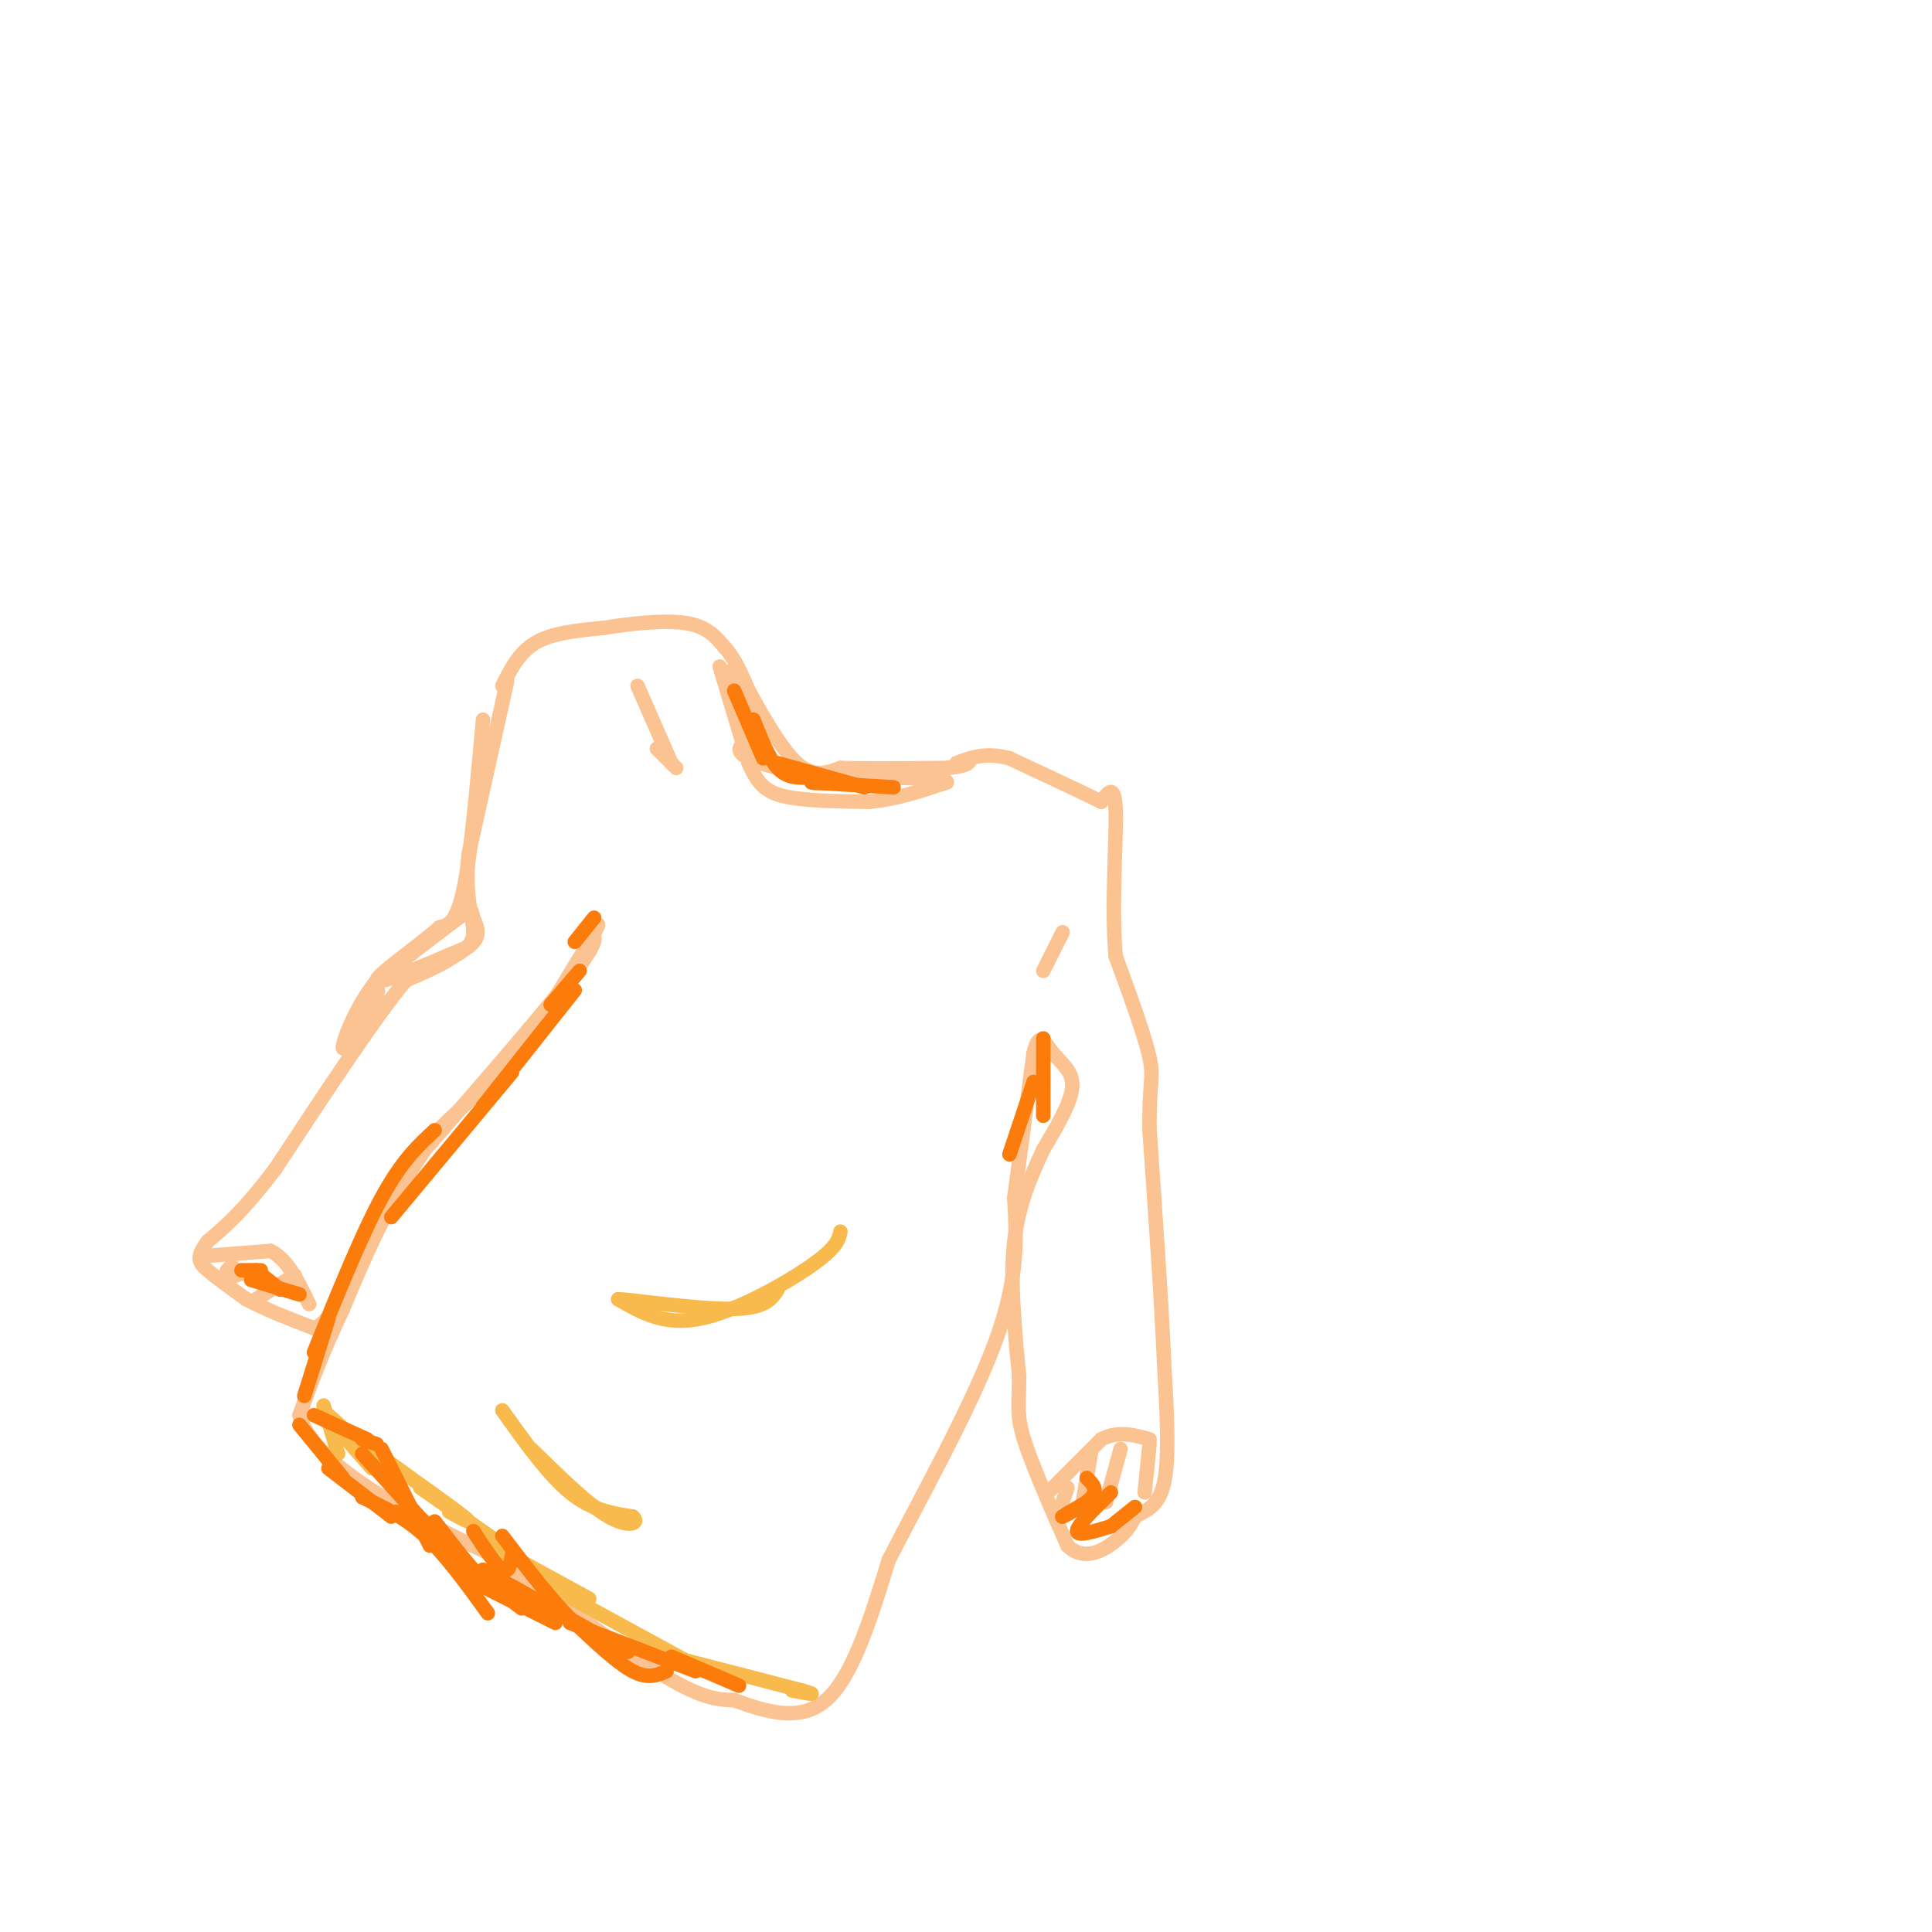 <svg viewBox='0 0 400 400' version='1.1' xmlns='http://www.w3.org/2000/svg' xmlns:xlink='http://www.w3.org/1999/xlink'><g fill='none' stroke='#FCC392' stroke-width='3' stroke-linecap='round' stroke-linejoin='round'><path d='M105,141c0.000,0.000 -8.000,36.000 -8,36'/><path d='M97,177c-0.844,8.933 1.044,13.267 1,16c-0.044,2.733 -2.022,3.867 -4,5'/><path d='M94,198c-2.333,1.667 -6.167,3.333 -10,5'/><path d='M84,203c-6.167,7.333 -16.583,23.167 -27,39'/><path d='M57,242c-6.833,9.000 -10.417,12.000 -14,15'/><path d='M43,257c-2.533,3.400 -1.867,4.400 0,6c1.867,1.600 4.933,3.800 8,6'/><path d='M51,269c3.667,2.000 8.833,4.000 14,6'/><path d='M65,275c3.833,-1.500 6.417,-8.250 9,-15'/><path d='M74,260c2.511,-5.178 4.289,-10.622 8,-16c3.711,-5.378 9.356,-10.689 15,-16'/><path d='M97,228c2.822,-1.822 2.378,1.622 6,-3c3.622,-4.622 11.311,-17.311 19,-30'/><path d='M122,195c3.167,-5.333 1.583,-3.667 0,-2'/><path d='M104,142c1.750,-3.500 3.500,-7.000 7,-9c3.500,-2.000 8.750,-2.500 14,-3'/><path d='M125,130c5.600,-0.911 12.600,-1.689 17,-1c4.400,0.689 6.200,2.844 8,5'/><path d='M150,134c2.167,2.333 3.583,5.667 5,9'/><path d='M155,143c2.600,4.689 6.600,11.911 10,15c3.400,3.089 6.200,2.044 9,1'/><path d='M174,159c5.167,0.167 13.583,0.083 22,0'/><path d='M196,159c4.500,-0.333 4.750,-1.167 5,-2'/><path d='M149,138c0.000,0.000 6.000,20.000 6,20'/><path d='M155,158c1.956,4.622 3.844,6.178 8,7c4.156,0.822 10.578,0.911 17,1'/><path d='M180,166c5.500,-0.500 10.750,-2.250 16,-4'/><path d='M196,162c0.500,-0.833 -6.250,-0.917 -13,-1'/><path d='M183,161c-5.311,0.067 -12.089,0.733 -14,1c-1.911,0.267 1.044,0.133 4,0'/><path d='M173,162c-3.467,-0.889 -14.133,-3.111 -18,-5c-3.867,-1.889 -0.933,-3.444 2,-5'/><path d='M157,152c-0.667,-3.000 -3.333,-8.000 -6,-13'/><path d='M120,194c2.667,-0.667 5.333,-1.333 0,6c-5.333,7.333 -18.667,22.667 -32,38'/><path d='M88,238c-8.167,11.833 -12.583,22.417 -17,33'/><path d='M71,271c-4.333,9.167 -6.667,15.583 -9,22'/><path d='M62,293c1.889,6.933 11.111,13.267 19,18c7.889,4.733 14.444,7.867 21,11'/><path d='M102,322c10.111,6.778 24.889,18.222 34,24c9.111,5.778 12.556,5.889 16,6'/><path d='M152,352c6.133,2.222 13.467,4.778 19,0c5.533,-4.778 9.267,-16.889 13,-29'/><path d='M184,323c6.733,-13.178 17.067,-31.622 22,-45c4.933,-13.378 4.467,-21.689 4,-30'/><path d='M210,248c1.333,-10.000 2.667,-20.000 4,-30'/><path d='M214,218c1.214,-4.905 2.250,-2.167 4,0c1.750,2.167 4.214,3.762 4,7c-0.214,3.238 -3.107,8.119 -6,13'/><path d='M216,238c-2.311,5.000 -5.089,11.000 -6,19c-0.911,8.000 0.044,18.000 1,28'/><path d='M211,285c-0.022,6.267 -0.578,7.933 1,13c1.578,5.067 5.289,13.533 9,22'/><path d='M221,320c3.444,3.422 7.556,0.978 10,-1c2.444,-1.978 3.222,-3.489 4,-5'/><path d='M235,314c1.956,-1.222 4.844,-1.778 6,-7c1.156,-5.222 0.578,-15.111 0,-25'/><path d='M241,282c-0.500,-12.167 -1.750,-30.083 -3,-48'/><path d='M238,234c-0.156,-9.867 0.956,-10.533 0,-15c-0.956,-4.467 -3.978,-12.733 -7,-21'/><path d='M231,198c-0.956,-9.844 0.156,-23.956 0,-30c-0.156,-6.044 -1.578,-4.022 -3,-2'/><path d='M228,166c-3.667,-1.833 -11.333,-5.417 -19,-9'/><path d='M209,157c-5.000,-1.333 -8.000,-0.167 -11,1'/><path d='M217,309c0.000,0.000 11.000,-11.000 11,-11'/><path d='M228,298c3.500,-1.833 6.750,-0.917 10,0'/><path d='M238,299c0.000,0.000 -1.000,10.000 -1,10'/><path d='M232,300c0.000,0.000 -3.000,11.000 -3,11'/><path d='M226,300c0.000,0.000 -2.000,12.000 -2,12'/><path d='M221,308c0.000,0.000 -1.000,3.000 -1,3'/><path d='M43,260c0.000,0.000 13.000,-1.000 13,-1'/><path d='M56,259c3.500,1.667 5.750,6.333 8,11'/><path d='M61,264c0.000,0.000 -8.000,5.000 -8,5'/><path d='M52,263c0.000,0.000 -6.000,2.000 -6,2'/><path d='M48,262c0.000,0.000 -1.000,1.000 -1,1'/></g>
<g fill='none' stroke='#FB7B0B' stroke-width='3' stroke-linecap='round' stroke-linejoin='round'><path d='M123,190c0.000,0.000 -4.000,5.000 -4,5'/><path d='M120,201c0.000,0.000 -6.000,7.000 -6,7'/><path d='M119,205c0.000,0.000 -19.000,24.000 -19,24'/><path d='M106,222c0.000,0.000 -25.000,30.000 -25,30'/><path d='M90,234c-3.417,3.167 -6.833,6.333 -11,14c-4.167,7.667 -9.083,19.833 -14,32'/><path d='M68,273c0.000,0.000 -5.000,16.000 -5,16'/><path d='M216,215c0.000,0.000 0.000,16.000 0,16'/><path d='M214,224c0.000,0.000 -5.000,15.000 -5,15'/><path d='M152,143c0.000,0.000 6.000,14.000 6,14'/><path d='M156,149c1.583,4.000 3.167,8.000 5,10c1.833,2.000 3.917,2.000 6,2'/><path d='M161,158c0.000,0.000 18.000,5.000 18,5'/><path d='M168,162c0.000,0.000 17.000,1.000 17,1'/><path d='M50,263c0.000,0.000 4.000,0.000 4,0'/><path d='M53,263c0.000,0.000 5.000,4.000 5,4'/><path d='M52,265c0.000,0.000 10.000,3.000 10,3'/><path d='M225,306c1.200,1.178 2.400,2.356 1,4c-1.400,1.644 -5.400,3.756 -6,4c-0.600,0.244 2.200,-1.378 5,-3'/><path d='M230,309c-3.500,3.417 -7.000,6.833 -7,8c0.000,1.167 3.500,0.083 7,-1'/><path d='M235,312c0.000,0.000 -5.000,4.000 -5,4'/></g>
<g fill='none' stroke='#F8BA4D' stroke-width='3' stroke-linecap='round' stroke-linejoin='round'><path d='M174,255c-0.356,1.644 -0.711,3.289 -6,7c-5.289,3.711 -15.511,9.489 -23,11c-7.489,1.511 -12.244,-1.244 -17,-4'/><path d='M128,269c2.022,0.000 15.578,2.000 23,2c7.422,0.000 8.711,-2.000 10,-4'/><path d='M104,292c4.750,6.667 9.500,13.333 14,17c4.500,3.667 8.750,4.333 13,5'/><path d='M131,314c1.622,1.400 -0.822,2.400 -5,0c-4.178,-2.400 -10.089,-8.200 -16,-14'/><path d='M67,291c0.000,0.000 3.000,10.000 3,10'/><path d='M68,293c0.000,0.000 9.000,8.000 9,8'/><path d='M70,296c0.000,0.000 7.000,8.000 7,8'/><path d='M74,298c0.000,0.000 11.000,8.000 11,8'/><path d='M78,301c7.750,5.500 15.500,11.000 18,13c2.500,2.000 -0.250,0.500 -3,-1'/><path d='M87,308c0.000,0.000 20.000,14.000 20,14'/><path d='M100,319c0.000,0.000 22.000,12.000 22,12'/><path d='M113,328c0.000,0.000 33.000,18.000 33,18'/><path d='M139,343c0.000,0.000 27.000,7.000 27,7'/><path d='M166,350c4.167,1.167 1.083,0.583 -2,0'/></g>
<g fill='none' stroke='#FB7B0B' stroke-width='3' stroke-linecap='round' stroke-linejoin='round'><path d='M62,295c0.000,0.000 9.000,11.000 9,11'/><path d='M68,304c0.000,0.000 13.000,10.000 13,10'/><path d='M75,310c4.333,2.000 8.667,4.000 13,8c4.333,4.000 8.667,10.000 13,16'/><path d='M82,313c0.000,0.000 26.000,20.000 26,20'/><path d='M99,328c0.000,0.000 16.000,8.000 16,8'/><path d='M100,325c0.000,0.000 23.000,13.000 23,13'/><path d='M118,336c0.000,0.000 26.000,10.000 26,10'/><path d='M139,343c0.000,0.000 14.000,6.000 14,6'/><path d='M138,346c-1.917,0.833 -3.833,1.667 -7,0c-3.167,-1.667 -7.583,-5.833 -12,-10'/><path d='M130,342c-3.333,-1.000 -6.667,-2.000 -11,-6c-4.333,-4.000 -9.667,-11.000 -15,-18'/><path d='M106,322c-0.333,1.917 -0.667,3.833 -2,3c-1.333,-0.833 -3.667,-4.417 -6,-8'/><path d='M107,329c-1.583,0.667 -3.167,1.333 -6,-1c-2.833,-2.333 -6.917,-7.667 -11,-13'/><path d='M94,322c0.000,0.000 -19.000,-21.000 -19,-21'/><path d='M89,320c0.000,0.000 -10.000,-20.000 -10,-20'/><path d='M78,299c0.000,0.000 -3.000,-1.000 -3,-1'/><path d='M76,298c0.000,0.000 -11.000,-5.000 -11,-5'/></g>
<g fill='none' stroke='#FCC392' stroke-width='3' stroke-linecap='round' stroke-linejoin='round'><path d='M100,149c-1.250,13.917 -2.500,27.833 -4,35c-1.500,7.167 -3.250,7.583 -5,8'/><path d='M91,192c-4.511,4.000 -13.289,10.000 -13,11c0.289,1.000 9.644,-3.000 19,-7'/><path d='M97,196c3.143,-2.286 1.500,-4.500 1,-6c-0.500,-1.500 0.143,-2.286 -3,0c-3.143,2.286 -10.071,7.643 -17,13'/><path d='M78,203c-4.511,5.622 -7.289,13.178 -7,14c0.289,0.822 3.644,-5.089 7,-11'/><path d='M78,206c0.833,-1.833 -0.583,-0.917 -2,0'/><path d='M136,155c0.000,0.000 4.000,4.000 4,4'/><path d='M132,142c0.000,0.000 7.000,16.000 7,16'/><path d='M220,193c0.000,0.000 -4.000,8.000 -4,8'/></g>
</svg>
